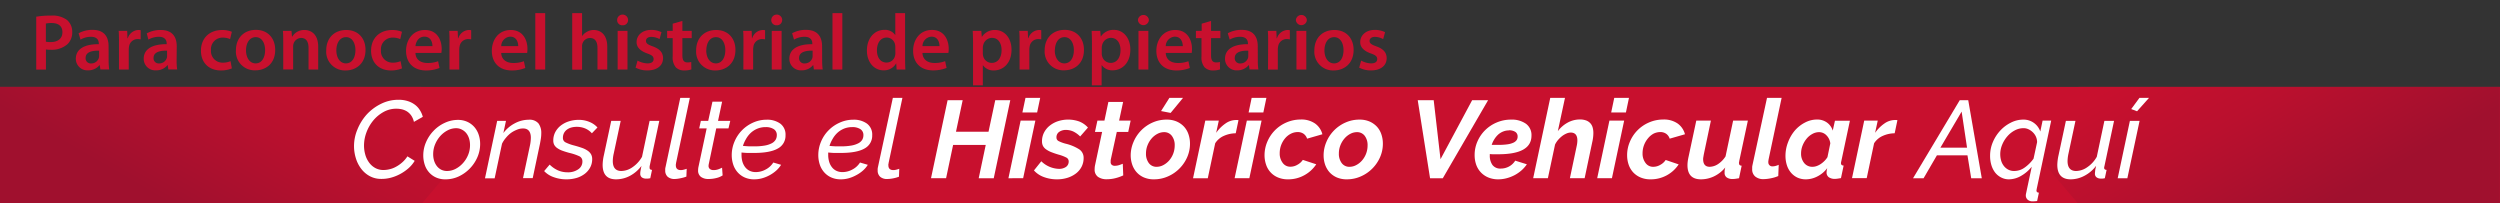 <svg xmlns="http://www.w3.org/2000/svg" xmlns:xlink="http://www.w3.org/1999/xlink" viewBox="0 0 817.61 66.52"><rect x="0" y="0" width="817.61" height="66.52" fill="#333333" stroke="none"/><defs><style>.cls-1{fill:#c8102e;}.cls-2{fill:url(#Degradado_sin_nombre_11);}.cls-3{fill:url(#Degradado_sin_nombre_11-2);}.cls-4{fill:#fff;}</style><linearGradient id="Degradado_sin_nombre_11" x1="59.22" y1="68.89" x2="112.53" y2="-23.46" gradientUnits="userSpaceOnUse"><stop offset="0" stop-color="#a0102e"/><stop offset="0.37" stop-color="#ba102e"/><stop offset="0.65" stop-color="#c8102e"/></linearGradient><linearGradient id="Degradado_sin_nombre_11-2" x1="-950.14" y1="26.03" x2="-896.82" y2="118.39" gradientTransform="translate(-191.79 94.93) rotate(180)" xlink:href="#Degradado_sin_nombre_11"/></defs><title>Consulta ciudadano</title><g id="Capa_2" data-name="Capa 2"><rect class="cls-1" y="28.42" width="817.61" height="38.33"/><polygon class="cls-2" points="0 66.75 0 66.75 0 28.43 137.8 28.43 154.09 47.59 137.8 66.75 0 66.75"/><polygon class="cls-3" points="817.57 28.43 817.57 28.43 817.57 66.75 679.77 66.75 663.47 47.59 679.77 28.43 817.57 28.43"/><path class="cls-4" d="M124.69,58.51a7.79,7.79,0,0,1-3.79-.92,8.62,8.62,0,0,1-2.8-2.43,10.76,10.76,0,0,1-1.73-3.45,13.39,13.39,0,0,1-.59-4,14,14,0,0,1,1.09-5.32,16.81,16.81,0,0,1,3-4.88A15.81,15.81,0,0,1,124.53,34a12.73,12.73,0,0,1,5.85-1.37,9.6,9.6,0,0,1,2.93.42,7.87,7.87,0,0,1,2.32,1.15,6.42,6.42,0,0,1,1.65,1.76,7.82,7.82,0,0,1,1,2.25l-2.91,1.65a6,6,0,0,0-.86-2.05,5.16,5.16,0,0,0-1.35-1.33,5.64,5.64,0,0,0-1.69-.72,8.14,8.14,0,0,0-1.82-.21,8.48,8.48,0,0,0-4.28,1.11A11.75,11.75,0,0,0,122,39.5a13.42,13.42,0,0,0-2.18,3.87,12.21,12.21,0,0,0-.77,4.17,10.83,10.83,0,0,0,.43,3.09,7.91,7.91,0,0,0,1.26,2.57,6.12,6.12,0,0,0,2,1.75,5.56,5.56,0,0,0,2.7.65,8.65,8.65,0,0,0,2-.26,7.86,7.86,0,0,0,2.08-.81,10.66,10.66,0,0,0,2-1.4,9,9,0,0,0,1.72-2l2.38,1.47a10.3,10.3,0,0,1-2.16,2.54A14.39,14.39,0,0,1,130.7,57a13.85,13.85,0,0,1-3,1.15A11.81,11.81,0,0,1,124.69,58.51Z"/><path class="cls-4" d="M145.63,58.65a7.21,7.21,0,0,1-3.08-.63,6.61,6.61,0,0,1-2.26-1.69,6.93,6.93,0,0,1-1.39-2.48,9.73,9.73,0,0,1-.47-3,10.86,10.86,0,0,1,.9-4.35,12.37,12.37,0,0,1,2.45-3.7,11.82,11.82,0,0,1,3.61-2.59,10.15,10.15,0,0,1,4.37-1,7.37,7.37,0,0,1,3.08.63,6.93,6.93,0,0,1,2.28,1.69,7.33,7.33,0,0,1,1.42,2.5,9.35,9.35,0,0,1,.49,3.06,10.79,10.79,0,0,1-.9,4.32,12.36,12.36,0,0,1-6.1,6.29A10.17,10.17,0,0,1,145.63,58.65Zm.61-2.73a6,6,0,0,0,2.73-.68,8.45,8.45,0,0,0,2.39-1.84,9.16,9.16,0,0,0,1.71-2.68,8.27,8.27,0,0,0,.65-3.25,7.36,7.36,0,0,0-.32-2.2,5.55,5.55,0,0,0-.92-1.74A4.53,4.53,0,0,0,151,42.36a4,4,0,0,0-1.85-.43,6,6,0,0,0-2.72.68,8.58,8.58,0,0,0-2.41,1.85,9.58,9.58,0,0,0-1.71,2.72,8.32,8.32,0,0,0-.64,3.24,7,7,0,0,0,.32,2.19,5.51,5.51,0,0,0,.92,1.75,4.27,4.27,0,0,0,1.42,1.15A4.18,4.18,0,0,0,146.24,55.92Z"/><path class="cls-4" d="M162.6,39.52h2.88l-.86,4a10.91,10.91,0,0,1,3.7-3.17,9.7,9.7,0,0,1,4.6-1.19,3.79,3.79,0,0,1,3.19,1.21,5.19,5.19,0,0,1,.91,3.22,11.87,11.87,0,0,1-.12,1.65c-.09.58-.19,1.18-.31,1.8l-2.37,11.22h-3.17l2.23-10.5a13.15,13.15,0,0,0,.33-2.7c0-2-.85-3.05-2.56-3.05a5.23,5.23,0,0,0-1.88.37,9.48,9.48,0,0,0-1.93,1A9.28,9.28,0,0,0,165.52,45a9.13,9.13,0,0,0-1.34,2l-2.41,11.33h-3.16Z"/><path class="cls-4" d="M185.22,58.65a11.93,11.93,0,0,1-4.1-.7,7.78,7.78,0,0,1-3.16-2l1.8-2.12a9.2,9.2,0,0,0,2.73,1.89,7.79,7.79,0,0,0,3.16.63,5.75,5.75,0,0,0,3.49-1,3,3,0,0,0,1.33-2.59,1.78,1.78,0,0,0-1.06-1.69A17,17,0,0,0,186.19,50c-.88-.24-1.65-.48-2.3-.72a7.2,7.2,0,0,1-1.62-.83,3.23,3.23,0,0,1-1-1.06,3,3,0,0,1-.32-1.42,5.8,5.8,0,0,1,.68-2.82A6.7,6.7,0,0,1,183.48,41a8.51,8.51,0,0,1,2.62-1.33,10.48,10.48,0,0,1,3.12-.47,8.88,8.88,0,0,1,3.59.69,7.15,7.15,0,0,1,2.59,1.8l-1.83,1.9A6.06,6.06,0,0,0,191.35,42a7,7,0,0,0-2.71-.52,6.91,6.91,0,0,0-1.74.21,4.54,4.54,0,0,0-1.44.67,3.26,3.26,0,0,0-1,1.13,3.35,3.35,0,0,0-.36,1.58,1.57,1.57,0,0,0,.84,1.48,13.53,13.53,0,0,0,2.72,1c1,.26,1.85.53,2.61.79a7.66,7.66,0,0,1,1.88.92,3.63,3.63,0,0,1,1.14,1.18,3.24,3.24,0,0,1,.38,1.6,5.67,5.67,0,0,1-.63,2.68,6.48,6.48,0,0,1-1.75,2.09,8.26,8.26,0,0,1-2.68,1.37A11.5,11.5,0,0,1,185.22,58.65Z"/><path class="cls-4" d="M201.48,58.65q-4.39,0-4.39-4.75a15.16,15.16,0,0,1,.4-3.12l2.41-11.26H203l-2.27,10.64a11.75,11.75,0,0,0-.32,2.49q0,3.27,2.8,3.27a6.51,6.51,0,0,0,3.65-1.24,10.14,10.14,0,0,0,3.11-3.4l2.48-11.76h3.17l-3.17,14.89c0,.09,0,.18,0,.25a1.5,1.5,0,0,0,0,.22c0,.43.27.66.79.68l-.57,2.73c-.27.05-.5.09-.7.11s-.39,0-.56,0A2.22,2.22,0,0,1,209.9,58a1.45,1.45,0,0,1-.51-1.16c0-.21,0-.5.07-.88s.16-.94.33-1.71A11.33,11.33,0,0,1,206,57.52,9.68,9.68,0,0,1,201.48,58.65Z"/><path class="cls-4" d="M220.69,58.54a3.36,3.36,0,0,1-2.33-.73,2.68,2.68,0,0,1-.8-2.07,5.78,5.78,0,0,1,0-.58,3.82,3.82,0,0,1,.11-.57L222.48,32h3.13l-4.53,21.4c0,.12,0,.23-.05.34a1.88,1.88,0,0,0,0,.34c0,1,.54,1.55,1.62,1.55a3.89,3.89,0,0,0,.93-.13,8.36,8.36,0,0,0,1-.3l-.1,2.55a10.89,10.89,0,0,1-1.91.54A10.08,10.08,0,0,1,220.69,58.54Z"/><path class="cls-4" d="M231.69,58.54a4.06,4.06,0,0,1-2.43-.68,2.52,2.52,0,0,1-.95-2.19,5.51,5.51,0,0,1,.11-1.05L231.11,42h-2.44l.54-2.48h2.41L233,33.26h3.16l-1.33,6.26h4L238.24,42h-4L231.8,53.65a2.81,2.81,0,0,0-.07.54,1.27,1.27,0,0,0,.46,1.1,1.91,1.91,0,0,0,1.15.34,4.69,4.69,0,0,0,1.69-.3,11.47,11.47,0,0,0,1.12-.49l.18,2.52a6.26,6.26,0,0,1-1.92.83A10.45,10.45,0,0,1,231.69,58.54Z"/><path class="cls-4" d="M246.69,58.65a7.54,7.54,0,0,1-3.13-.61,6.69,6.69,0,0,1-2.32-1.69,7.15,7.15,0,0,1-1.44-2.52,9.71,9.71,0,0,1-.49-3.09,11.19,11.19,0,0,1,.87-4.35,11.71,11.71,0,0,1,6-6.24,10.7,10.7,0,0,1,4.53-1,7.3,7.3,0,0,1,4.48,1.28,4.44,4.44,0,0,1,1.71,3.8,4.72,4.72,0,0,1-2.5,4.33q-2.5,1.45-7.75,1.46c-.58,0-1.22,0-1.93,0s-1.44-.07-2.21-.14a3,3,0,0,0,0,.43v.39a7.82,7.82,0,0,0,.28,2.13,5.57,5.57,0,0,0,.87,1.78,4.19,4.19,0,0,0,1.45,1.22,4.51,4.51,0,0,0,2.07.45,6.76,6.76,0,0,0,3.24-.85,6.43,6.43,0,0,0,2.48-2.28l2.55.75a8.56,8.56,0,0,1-1.61,1.91,11.76,11.76,0,0,1-4.55,2.48A9.67,9.67,0,0,1,246.69,58.65Zm3.77-17.08a7,7,0,0,0-2.78.52,7.26,7.26,0,0,0-2.16,1.38,8.48,8.48,0,0,0-1.55,2,11.34,11.34,0,0,0-1,2.24c.72.08,1.4.12,2,.15l1.78,0a18.32,18.32,0,0,0,3.43-.27,7.79,7.79,0,0,0,2.25-.75,3.24,3.24,0,0,0,1.24-1.15,2.94,2.94,0,0,0,.38-1.46,2.23,2.23,0,0,0-1-2A4.71,4.71,0,0,0,250.46,41.57Z"/><path class="cls-4" d="M275,58.65a7.54,7.54,0,0,1-3.13-.61,6.69,6.69,0,0,1-2.32-1.69,7.15,7.15,0,0,1-1.44-2.52,9.71,9.71,0,0,1-.49-3.09,11.19,11.19,0,0,1,.87-4.35,11.5,11.5,0,0,1,2.41-3.69,11.68,11.68,0,0,1,3.63-2.55,10.7,10.7,0,0,1,4.53-1,7.3,7.3,0,0,1,4.48,1.28,4.44,4.44,0,0,1,1.71,3.8,4.72,4.72,0,0,1-2.5,4.33q-2.5,1.45-7.75,1.46c-.58,0-1.22,0-1.93,0s-1.44-.07-2.21-.14a3,3,0,0,0,0,.43v.39a7.83,7.83,0,0,0,.29,2.13,5.37,5.37,0,0,0,.87,1.78,4.1,4.1,0,0,0,1.45,1.22,4.51,4.51,0,0,0,2.07.45,6.76,6.76,0,0,0,3.24-.85,6.43,6.43,0,0,0,2.48-2.28l2.55.75a8.35,8.35,0,0,1-1.62,1.91A10.92,10.92,0,0,1,280,57.3a11.69,11.69,0,0,1-2.43,1A9.54,9.54,0,0,1,275,58.65Zm3.77-17.08a7.11,7.11,0,0,0-2.79.52,7.34,7.34,0,0,0-2.15,1.38,8.48,8.48,0,0,0-1.55,2,11.34,11.34,0,0,0-1,2.24c.72.08,1.4.12,2,.15l1.78,0a18.37,18.37,0,0,0,3.44-.27,7.79,7.79,0,0,0,2.25-.75A3.24,3.24,0,0,0,282,45.69a2.94,2.94,0,0,0,.37-1.46,2.24,2.24,0,0,0-1-2A4.71,4.71,0,0,0,278.73,41.57Z"/><path class="cls-4" d="M290.17,58.54a3.33,3.33,0,0,1-2.32-.73,2.65,2.65,0,0,1-.81-2.07,3.86,3.86,0,0,1,0-.58,5.67,5.67,0,0,1,.1-.57L292,32h3.13l-4.54,21.4c0,.12,0,.23-.05.34s0,.22,0,.34c0,1,.54,1.55,1.62,1.55a4,4,0,0,0,.94-.13,8.89,8.89,0,0,0,1-.3L294,57.79a10.65,10.65,0,0,1-1.91.54A10,10,0,0,1,290.17,58.54Z"/><path class="cls-4" d="M309.91,32.76h4.93l-2.19,10.32h10.64l2.2-10.32h4.92L325,58.29h-4.92l2.3-10.89H311.71l-2.3,10.89h-4.93Z"/><path class="cls-4" d="M333.79,39.45h4.82l-4,18.84H329.8ZM335.38,32h4.81l-1,4.78h-4.82Z"/><path class="cls-4" d="M345.66,58.65a12.16,12.16,0,0,1-4.28-.75,7.93,7.93,0,0,1-3.23-2.16l2.4-3a8.58,8.58,0,0,0,5.72,2.48,3.91,3.91,0,0,0,2.38-.65,2.13,2.13,0,0,0,.86-1.8,1.39,1.39,0,0,0-.77-1.24,12.46,12.46,0,0,0-2.5-.95c-1-.29-1.78-.57-2.47-.84a8,8,0,0,1-1.69-.92,3.22,3.22,0,0,1-1-1.14,3.29,3.29,0,0,1-.3-1.45,6.14,6.14,0,0,1,.68-2.9,6.88,6.88,0,0,1,1.85-2.24,8.77,8.77,0,0,1,2.72-1.46,10.83,10.83,0,0,1,6.9.09,7.53,7.53,0,0,1,2.88,2l-2.55,2.91A8.18,8.18,0,0,0,351,43a6,6,0,0,0-2.4-.51,3.79,3.79,0,0,0-2.17.62,2.09,2.09,0,0,0-.92,1.87,1.27,1.27,0,0,0,.68,1.15,11.59,11.59,0,0,0,2.31.86,14.67,14.67,0,0,1,4.46,1.85,3.29,3.29,0,0,1,1.43,2.83,6.15,6.15,0,0,1-.64,2.82,6.53,6.53,0,0,1-1.8,2.19,8.86,8.86,0,0,1-2.75,1.44A11.24,11.24,0,0,1,345.66,58.65Z"/><path class="cls-4" d="M361.92,58.62a4.8,4.8,0,0,1-2.83-.78A2.87,2.87,0,0,1,358,55.31a6.17,6.17,0,0,1,.14-1.33l2.3-10.83H358.1l.8-3.7h2.3l1.29-6.12h4.82L366,39.45h3.77l-.79,3.7h-3.74l-2,9.21c0,.12,0,.22,0,.3a2.45,2.45,0,0,0,0,.27,1.14,1.14,0,0,0,.38,1,1.53,1.53,0,0,0,1,.29A4.64,4.64,0,0,0,366,54q.71-.24,1.2-.45l.15,3.81a14.05,14.05,0,0,1-2.52.9A11.33,11.33,0,0,1,361.92,58.62Z"/><path class="cls-4" d="M377.42,58.65a8.18,8.18,0,0,1-3.33-.63,6.79,6.79,0,0,1-2.37-1.7,7.24,7.24,0,0,1-1.44-2.5,9.36,9.36,0,0,1-.49-3,11.08,11.08,0,0,1,.89-4.33,12,12,0,0,1,6.16-6.37,11.18,11.18,0,0,1,4.72-1,8.08,8.08,0,0,1,3.29.63,7.28,7.28,0,0,1,2.39,1.69,7,7,0,0,1,1.45,2.5,9.35,9.35,0,0,1,.49,3.06,10.94,10.94,0,0,1-.88,4.32A12.15,12.15,0,0,1,385.85,55a12,12,0,0,1-3.72,2.62A11.17,11.17,0,0,1,377.42,58.65Zm.86-4.1a4.57,4.57,0,0,0,2.18-.56,6.69,6.69,0,0,0,1.89-1.49,7.46,7.46,0,0,0,1.83-4.93,4.93,4.93,0,0,0-.94-3.14,3.06,3.06,0,0,0-2.55-1.21,4.61,4.61,0,0,0-2.17.56,6.49,6.49,0,0,0-1.89,1.51,7.66,7.66,0,0,0-1.33,2.21,7.13,7.13,0,0,0-.51,2.7,5,5,0,0,0,.94,3.15A3.05,3.05,0,0,0,378.28,54.55Zm4.57-17.62-3.13-.61L382.45,32h4.46Z"/><path class="cls-4" d="M394.18,39.45h4.42l-.86,4a11.9,11.9,0,0,1,3.06-3.07,6,6,0,0,1,3.38-1.13h.54l.32.06-.9,4.28a9.74,9.74,0,0,0-3.87.84,6.39,6.39,0,0,0-2.85,2.43L395,58.29h-4.82Z"/><path class="cls-4" d="M407.77,39.45h4.82l-4,18.84h-4.82ZM409.35,32h4.82l-1,4.78h-4.82Z"/><path class="cls-4" d="M421.22,58.65a8.21,8.21,0,0,1-3.31-.63,6.8,6.8,0,0,1-3.86-4.22,9.35,9.35,0,0,1-.49-3.06,11.21,11.21,0,0,1,.88-4.33,12,12,0,0,1,2.45-3.73,11.86,11.86,0,0,1,3.74-2.59,11.6,11.6,0,0,1,4.73-1,7.79,7.79,0,0,1,4.76,1.33,6.23,6.23,0,0,1,2.36,3.49l-5,1.44a3.2,3.2,0,0,0-1.15-1.6,3.32,3.32,0,0,0-1.95-.56,5,5,0,0,0-2.17.52,6,6,0,0,0-1.87,1.46,7.67,7.67,0,0,0-1.32,2.21,7.55,7.55,0,0,0-.5,2.75,5,5,0,0,0,1,3.17,3,3,0,0,0,2.53,1.22,4.45,4.45,0,0,0,2.28-.65,4.9,4.9,0,0,0,1.75-1.58l4.39,1.44a10.93,10.93,0,0,1-3.82,3.53A10.78,10.78,0,0,1,421.22,58.65Z"/><path class="cls-4" d="M440.5,58.65a8.18,8.18,0,0,1-3.33-.63,7,7,0,0,1-2.37-1.7,7.4,7.4,0,0,1-1.44-2.5,9.35,9.35,0,0,1-.48-3,11.06,11.06,0,0,1,.88-4.33,12,12,0,0,1,6.17-6.37,11.1,11.1,0,0,1,4.71-1,8.08,8.08,0,0,1,3.29.63,7.28,7.28,0,0,1,2.39,1.69,6.85,6.85,0,0,1,1.45,2.5,9.35,9.35,0,0,1,.49,3.06,10.94,10.94,0,0,1-.88,4.32A12.15,12.15,0,0,1,448.93,55a12,12,0,0,1-3.72,2.62A11.17,11.17,0,0,1,440.5,58.65Zm.86-4.1a4.54,4.54,0,0,0,2.18-.56,6.42,6.42,0,0,0,1.89-1.49,7.46,7.46,0,0,0,1.83-4.93,5,5,0,0,0-.93-3.14,3.09,3.09,0,0,0-2.56-1.21,4.61,4.61,0,0,0-2.17.56,6.49,6.49,0,0,0-1.89,1.51,7.66,7.66,0,0,0-1.33,2.21,7.13,7.13,0,0,0-.51,2.7,5,5,0,0,0,.94,3.15A3.05,3.05,0,0,0,441.36,54.55Z"/><path class="cls-4" d="M463.66,32.76h5.22l2.23,19.31,10.35-19.31h5.22L471.86,58.29h-4.17Z"/><path class="cls-4" d="M490,58.65a8.35,8.35,0,0,1-3.21-.59,7,7,0,0,1-4-4.17,9.32,9.32,0,0,1-.52-3.19,10.87,10.87,0,0,1,.92-4.44,11.73,11.73,0,0,1,2.51-3.68,12,12,0,0,1,3.78-2.52,11.8,11.8,0,0,1,4.69-.94,8,8,0,0,1,4.88,1.35,4.56,4.56,0,0,1,1.81,3.9q0,6.09-10.86,6.08h-1.33c-.46,0-.94,0-1.44-.07v.47a5.16,5.16,0,0,0,.86,3.09,3.17,3.17,0,0,0,2.74,1.19,5.6,5.6,0,0,0,2.71-.69,5.32,5.32,0,0,0,2-1.9l3.81,1.19a10.56,10.56,0,0,1-1.76,2,12.06,12.06,0,0,1-2.29,1.57,12.68,12.68,0,0,1-2.61,1A10.8,10.8,0,0,1,490,58.65Zm3.49-16a5,5,0,0,0-1.94.38,5.46,5.46,0,0,0-1.6,1,7.41,7.41,0,0,0-1.24,1.52,8.06,8.06,0,0,0-.86,1.83c.38,0,.75,0,1.11,0h1.12a20.31,20.31,0,0,0,2.93-.18,6.77,6.77,0,0,0,1.94-.54,2.68,2.68,0,0,0,1.06-.85,2,2,0,0,0,.32-1.13,1.75,1.75,0,0,0-.79-1.57A3.71,3.71,0,0,0,493.51,42.61Z"/><path class="cls-4" d="M507,32h4.82l-2.34,10.9a10,10,0,0,1,3.27-2.83,8.3,8.3,0,0,1,3.92-1,5.86,5.86,0,0,1,2.11.34,3.6,3.6,0,0,1,1.37.94,3.48,3.48,0,0,1,.73,1.4,6.5,6.5,0,0,1,.22,1.75A12.33,12.33,0,0,1,521,45a12.91,12.91,0,0,1-.27,1.51l-2.48,11.76h-4.82l2.23-10.57a8.78,8.78,0,0,0,.21-1.76c0-1.73-.73-2.59-2.19-2.59a3.5,3.5,0,0,0-1.29.28,6.86,6.86,0,0,0-1.43.81,9.6,9.6,0,0,0-1.33,1.24,7.73,7.73,0,0,0-1.06,1.59l-2.34,11h-4.81Z"/><path class="cls-4" d="M526.35,39.45h4.82l-4,18.84h-4.82ZM527.93,32h4.82l-1,4.78h-4.82Z"/><path class="cls-4" d="M539.8,58.65a8.18,8.18,0,0,1-3.31-.63,7,7,0,0,1-2.41-1.7,7.19,7.19,0,0,1-1.46-2.52,9.61,9.61,0,0,1-.48-3.06,11,11,0,0,1,.88-4.33,11.81,11.81,0,0,1,6.19-6.32,11.57,11.57,0,0,1,4.73-1,7.81,7.81,0,0,1,4.76,1.33,6.28,6.28,0,0,1,2.36,3.49l-5,1.44a3.14,3.14,0,0,0-1.15-1.6,3.29,3.29,0,0,0-1.94-.56,5,5,0,0,0-2.18.52A6.08,6.08,0,0,0,539,45.2a7.65,7.65,0,0,0-1.31,2.21,7.55,7.55,0,0,0-.5,2.75,5,5,0,0,0,1,3.17,3,3,0,0,0,2.54,1.22,4.5,4.5,0,0,0,2.28-.65,4.79,4.79,0,0,0,1.74-1.58L549,53.76a10.87,10.87,0,0,1-9.24,4.89Z"/><path class="cls-4" d="M556.31,58.65q-4.42,0-4.43-4.6a10.19,10.19,0,0,1,.09-1.31q.09-.7.27-1.5l2.52-11.79h4.78L557.28,50.2c-.07.36-.13.68-.18,1A4.81,4.81,0,0,0,557,52c0,1.7.71,2.55,2.15,2.55a5.16,5.16,0,0,0,2.65-.84,8.39,8.39,0,0,0,2.53-2.57l2.48-11.69h4.82l-2.84,13.3c0,.12,0,.24-.05.35s0,.21,0,.3c0,.5.29.77.86.79l-.86,4.1-1.13.18a5.85,5.85,0,0,1-.88.07,3.27,3.27,0,0,1-2-.5,1.77,1.77,0,0,1-.71-1.55c0-.19,0-.4,0-.64a7.85,7.85,0,0,1,.22-1.08,10.82,10.82,0,0,1-3.69,2.91A10,10,0,0,1,556.31,58.65Z"/><path class="cls-4" d="M576.84,58.58a4.09,4.09,0,0,1-2.8-.85,3,3,0,0,1-1-2.42c0-.22,0-.43,0-.65s.06-.46.11-.72L577.89,32h4.78l-4.28,20.21c0,.12,0,.24-.06.36s0,.24,0,.36a1.3,1.3,0,0,0,1.47,1.47,3.32,3.32,0,0,0,.92-.14,7.22,7.22,0,0,0,1-.36l-.15,3.67a10.81,10.81,0,0,1-2.35.72A12.49,12.49,0,0,1,576.84,58.58Z"/><path class="cls-4" d="M590.62,58.65a6.57,6.57,0,0,1-2.83-.59,6.23,6.23,0,0,1-2.1-1.64A7.07,7.07,0,0,1,584.38,54a10,10,0,0,1-.45-3,12.16,12.16,0,0,1,.84-4.48A12.92,12.92,0,0,1,587,42.68a11.13,11.13,0,0,1,3.29-2.59,8.45,8.45,0,0,1,3.92-1,5.44,5.44,0,0,1,3.31,1,5.08,5.08,0,0,1,1.87,2.63l.72-3.24H605l-2.81,13.23a2.73,2.73,0,0,0-.11.65c0,.5.29.77.87.79l-.87,4.1-1.13.18a5.56,5.56,0,0,1-.84.07,3.39,3.39,0,0,1-2-.53,1.88,1.88,0,0,1-.74-1.62,6.48,6.48,0,0,1,.22-1.37,9.1,9.1,0,0,1-3.22,2.71A8.24,8.24,0,0,1,590.62,58.65Zm2.15-4.1a4.08,4.08,0,0,0,1.32-.23,6.06,6.06,0,0,0,1.35-.67,8.09,8.09,0,0,0,1.22-1,6.42,6.42,0,0,0,1-1.26l.93-4.5a4.43,4.43,0,0,0-1.25-2.62,3.31,3.31,0,0,0-2.41-1.05,4.53,4.53,0,0,0-2.23.6,6.33,6.33,0,0,0-1.89,1.58,8.37,8.37,0,0,0-1.3,2.23,7,7,0,0,0-.48,2.53,4.8,4.8,0,0,0,1,3.13A3.34,3.34,0,0,0,592.77,54.55Z"/><path class="cls-4" d="M609.68,39.45h4.42l-.86,4a11.9,11.9,0,0,1,3.06-3.07,6,6,0,0,1,3.38-1.13h.54l.32.06-.9,4.28a9.74,9.74,0,0,0-3.87.84,6.47,6.47,0,0,0-2.86,2.43l-2.41,11.4h-4.81Z"/><path class="cls-4" d="M640.93,32.76h2.77l4.43,25.53h-3.46l-1.22-7.48h-10l-4.35,7.48h-3.45Zm2.38,15.53L641.54,36.5,634.6,48.29Z"/><path class="cls-4" d="M657.08,58.65a5.45,5.45,0,0,1-2.62-.61,6,6,0,0,1-2-1.65,7.67,7.67,0,0,1-1.2-2.43,10.15,10.15,0,0,1-.41-3,11.32,11.32,0,0,1,.91-4.51,12.8,12.8,0,0,1,2.43-3.76,11.83,11.83,0,0,1,3.43-2.57,8.84,8.84,0,0,1,4-1,5.77,5.77,0,0,1,5.65,3.89l.75-3.56h2.81l-4.75,22.41c0,.09,0,.18-.06.25a1.48,1.48,0,0,0,0,.21c0,.43.26.66.79.69l-.58,2.73a10.41,10.41,0,0,1-1.51.11,2.3,2.3,0,0,1-1.58-.54,1.82,1.82,0,0,1-.61-1.44,2.81,2.81,0,0,1,.07-.54l1.87-8.81a12,12,0,0,1-3.49,3A8.07,8.07,0,0,1,657.08,58.65Zm1.66-2.73a5.81,5.81,0,0,0,3.48-1.17,12.44,12.44,0,0,0,2.84-2.86l1.16-5.39a4.46,4.46,0,0,0-.36-1.75,4.61,4.61,0,0,0-1-1.45,5,5,0,0,0-1.41-1,3.74,3.74,0,0,0-1.69-.38,6,6,0,0,0-2.86.74,8.22,8.22,0,0,0-2.42,1.94,9.75,9.75,0,0,0-1.68,2.73,8.11,8.11,0,0,0-.63,3.11,7.33,7.33,0,0,0,.31,2.14,5,5,0,0,0,.9,1.73,4.45,4.45,0,0,0,1.42,1.17A4,4,0,0,0,658.74,55.92Z"/><path class="cls-4" d="M677.22,58.65c-2.92,0-4.39-1.58-4.39-4.75a15.89,15.89,0,0,1,.4-3.12l2.41-11.26h3.13L676.5,50.16a12.44,12.44,0,0,0-.32,2.49q0,3.27,2.8,3.27a6.51,6.51,0,0,0,3.65-1.24,10,10,0,0,0,3.11-3.4l2.49-11.76h3.16l-3.16,14.89a1.65,1.65,0,0,0-.08.47c0,.43.27.66.8.68l-.58,2.73c-.26.05-.5.09-.7.11s-.39,0-.56,0a2.22,2.22,0,0,1-1.47-.43,1.45,1.45,0,0,1-.51-1.16,7.41,7.41,0,0,1,.08-.88c0-.37.15-.94.32-1.71a11.33,11.33,0,0,1-3.81,3.26A9.65,9.65,0,0,1,677.22,58.65Z"/><path class="cls-4" d="M696.57,39.52h3.17l-4,18.77h-3.16Zm2.34-3.13L697,35.67,699.7,32h3.13Z"/><path class="cls-1" d="M11.85,5.46a28.53,28.53,0,0,1,4.88-.36,7.93,7.93,0,0,1,5.18,1.43,5,5,0,0,1,1.71,3.87,5.32,5.32,0,0,1-1.5,4,7.72,7.72,0,0,1-5.54,1.87,8.8,8.8,0,0,1-1.56-.1v6.6H11.85ZM15,13.63a6.66,6.66,0,0,0,1.56.13c2.39,0,3.85-1.17,3.85-3.23s-1.36-3-3.57-3A8.6,8.6,0,0,0,15,7.7Z"/><path class="cls-1" d="M35.53,19.71a20.25,20.25,0,0,0,.18,3H32.83l-.21-1.4h-.08A4.69,4.69,0,0,1,28.8,23a3.76,3.76,0,0,1-4-3.77c0-3.2,2.83-4.81,7.51-4.78v-.21c0-.83-.33-2.21-2.57-2.21a6.78,6.78,0,0,0-3.41.93l-.62-2.08a9.15,9.15,0,0,1,4.58-1.11c4.05,0,5.22,2.57,5.22,5.33Zm-3.12-3.14C30.15,16.51,28,17,28,18.93a1.68,1.68,0,0,0,1.82,1.82A2.59,2.59,0,0,0,32.31,19a2.19,2.19,0,0,0,.1-.7Z"/><path class="cls-1" d="M38.91,14.17c0-1.71,0-2.93-.1-4.08h2.78l.1,2.42h.11a3.77,3.77,0,0,1,3.46-2.7,3.48,3.48,0,0,1,.75.07v3a4.66,4.66,0,0,0-.94-.1,2.82,2.82,0,0,0-2.86,2.41,5.81,5.81,0,0,0-.1,1v6.55h-3.2Z"/><path class="cls-1" d="M57.76,19.71a20.25,20.25,0,0,0,.18,3H55.06l-.21-1.4h-.08A4.69,4.69,0,0,1,51,23a3.76,3.76,0,0,1-4-3.77c0-3.2,2.83-4.81,7.51-4.78v-.21c0-.83-.33-2.21-2.57-2.21a6.78,6.78,0,0,0-3.41.93L48,10.92a9.15,9.15,0,0,1,4.58-1.11c4.05,0,5.22,2.57,5.22,5.33Zm-3.12-3.14c-2.26-.06-4.42.44-4.42,2.36A1.68,1.68,0,0,0,52,20.75,2.59,2.59,0,0,0,54.54,19a2.19,2.19,0,0,0,.1-.7Z"/><path class="cls-1" d="M75.83,22.36a9,9,0,0,1-3.59.68c-3.95,0-6.52-2.55-6.52-6.47s2.6-6.76,7-6.76a8.18,8.18,0,0,1,3.1.59l-.57,2.4a5.56,5.56,0,0,0-2.42-.5A3.78,3.78,0,0,0,69,16.41a3.76,3.76,0,0,0,3.88,4.08A6.23,6.23,0,0,0,75.39,20Z"/><path class="cls-1" d="M90,16.31C90,21,86.73,23,83.5,23a6.12,6.12,0,0,1-6.34-6.53c0-4.16,2.73-6.7,6.55-6.7S90,12.46,90,16.31Zm-9.54.13c0,2.44,1.2,4.29,3.15,4.29s3.09-1.8,3.09-4.35c0-2-.88-4.23-3.07-4.23S80.46,14.33,80.46,16.44Z"/><path class="cls-1" d="M92.63,13.86c0-1.45,0-2.68-.11-3.77h2.81l.16,1.9h.08a4.55,4.55,0,0,1,4-2.18c2.21,0,4.49,1.43,4.49,5.43v7.51H100.9V15.6c0-1.82-.68-3.19-2.42-3.19A2.69,2.69,0,0,0,96,14.28a3.33,3.33,0,0,0-.13,1v7.43H92.63Z"/><path class="cls-1" d="M119.54,16.31c0,4.65-3.28,6.73-6.5,6.73a6.13,6.13,0,0,1-6.35-6.53c0-4.16,2.73-6.7,6.56-6.7S119.54,12.46,119.54,16.31Zm-9.54.13c0,2.44,1.19,4.29,3.14,4.29s3.1-1.8,3.1-4.35c0-2-.89-4.23-3.07-4.23S110,14.33,110,16.44Z"/><path class="cls-1" d="M131.47,22.36a9,9,0,0,1-3.59.68c-3.95,0-6.52-2.55-6.52-6.47s2.6-6.76,7-6.76a8.18,8.18,0,0,1,3.1.59l-.57,2.4a5.56,5.56,0,0,0-2.42-.5,3.78,3.78,0,0,0-3.88,4.11,3.76,3.76,0,0,0,3.88,4.08A6.23,6.23,0,0,0,131,20Z"/><path class="cls-1" d="M135.87,17.32c.07,2.29,1.87,3.28,3.9,3.28a9.42,9.42,0,0,0,3.51-.58l.46,2.21a11.7,11.7,0,0,1-4.42.81c-4.1,0-6.52-2.55-6.52-6.42,0-3.51,2.13-6.81,6.19-6.81s5.46,3.38,5.46,6.16a7.94,7.94,0,0,1-.11,1.35Zm5.56-2.24c0-1.17-.49-3.09-2.63-3.09-2,0-2.8,1.79-2.93,3.09Z"/><path class="cls-1" d="M147,14.17c0-1.71,0-2.93-.1-4.08h2.78l.1,2.42h.11a3.77,3.77,0,0,1,3.45-2.7,3.51,3.51,0,0,1,.76.07v3a4.66,4.66,0,0,0-.94-.1,2.82,2.82,0,0,0-2.86,2.41,5.81,5.81,0,0,0-.1,1v6.55H147Z"/><path class="cls-1" d="M163.92,17.32c.08,2.29,1.87,3.28,3.9,3.28a9.38,9.38,0,0,0,3.51-.58l.47,2.21a11.7,11.7,0,0,1-4.42.81c-4.11,0-6.53-2.55-6.53-6.42,0-3.51,2.13-6.81,6.19-6.81s5.46,3.38,5.46,6.16a8.17,8.17,0,0,1-.1,1.35Zm5.56-2.24c0-1.17-.49-3.09-2.62-3.09a3.12,3.12,0,0,0-2.94,3.09Z"/><path class="cls-1" d="M175.07,4.29h3.23V22.75h-3.23Z"/><path class="cls-1" d="M187.14,4.29h3.22v7.54h0A4.36,4.36,0,0,1,192,10.38a4.27,4.27,0,0,1,2.18-.57c2.16,0,4.42,1.43,4.42,5.48v7.46h-3.2V15.66c0-1.85-.67-3.23-2.44-3.23a2.6,2.6,0,0,0-2.47,1.8,2.75,2.75,0,0,0-.13,1v7.56h-3.22Z"/><path class="cls-1" d="M205.41,6.56a1.69,1.69,0,0,1-1.82,1.71,1.67,1.67,0,0,1-1.76-1.71,1.79,1.79,0,0,1,3.58,0ZM202,22.75V10.09h3.22V22.75Z"/><path class="cls-1" d="M208.51,19.82a7.18,7.18,0,0,0,3.25.91c1.4,0,2-.58,2-1.41s-.52-1.3-2.08-1.84c-2.47-.86-3.51-2.21-3.49-3.7,0-2.23,1.85-4,4.79-4a7.44,7.44,0,0,1,3.35.75l-.62,2.26a5.72,5.72,0,0,0-2.68-.73c-1.15,0-1.77.55-1.77,1.33s.6,1.2,2.21,1.77c2.29.83,3.36,2,3.38,3.87,0,2.29-1.79,4-5.15,4a8.12,8.12,0,0,1-3.84-.91Z"/><path class="cls-1" d="M223.17,6.84v3.25h3.05v2.39h-3.05v5.59c0,1.54.42,2.34,1.64,2.34a4.08,4.08,0,0,0,1.25-.15l.05,2.44a6.94,6.94,0,0,1-2.31.34A3.73,3.73,0,0,1,221,22a5.05,5.05,0,0,1-1-3.53v-6h-1.82V10.09h1.82V7.75Z"/><path class="cls-1" d="M240.52,16.31c0,4.65-3.28,6.73-6.5,6.73a6.13,6.13,0,0,1-6.35-6.53c0-4.16,2.73-6.7,6.55-6.7S240.52,12.46,240.52,16.31Zm-9.55.13c0,2.44,1.2,4.29,3.15,4.29s3.09-1.8,3.09-4.35c0-2-.88-4.23-3.06-4.23S231,14.33,231,16.44Z"/><path class="cls-1" d="M243.14,14.17c0-1.71,0-2.93-.1-4.08h2.78l.1,2.42H246a3.77,3.77,0,0,1,3.46-2.7,3.48,3.48,0,0,1,.75.07v3a4.66,4.66,0,0,0-.94-.1,2.82,2.82,0,0,0-2.86,2.41,5.81,5.81,0,0,0-.1,1v6.55h-3.2Z"/><path class="cls-1" d="M255.8,6.56A1.69,1.69,0,0,1,254,8.27a1.67,1.67,0,0,1-1.76-1.71,1.79,1.79,0,0,1,3.58,0Zm-3.4,16.19V10.09h3.22V22.75Z"/><path class="cls-1" d="M268.88,19.71a20.25,20.25,0,0,0,.18,3h-2.88l-.21-1.4h-.08A4.69,4.69,0,0,1,262.15,23a3.76,3.76,0,0,1-4-3.77c0-3.2,2.83-4.81,7.51-4.78v-.21c0-.83-.33-2.21-2.57-2.21a6.78,6.78,0,0,0-3.41.93l-.62-2.08a9.15,9.15,0,0,1,4.58-1.11c4,0,5.22,2.57,5.22,5.33Zm-3.12-3.14c-2.26-.06-4.42.44-4.42,2.36a1.68,1.68,0,0,0,1.82,1.82,2.59,2.59,0,0,0,2.5-1.74,2.19,2.19,0,0,0,.1-.7Z"/><path class="cls-1" d="M272.26,4.29h3.22V22.75h-3.22Z"/><path class="cls-1" d="M296,4.29v14.9c0,1.3.05,2.71.1,3.56h-2.86l-.13-2h-.05A4.54,4.54,0,0,1,288.93,23c-3,0-5.41-2.57-5.41-6.47,0-4.24,2.63-6.76,5.67-6.76a4,4,0,0,1,3.56,1.66h.05V4.29Zm-3.2,11.08a3.89,3.89,0,0,0-.08-.83A2.79,2.79,0,0,0,290,12.28c-2.06,0-3.2,1.82-3.2,4.18s1.14,4,3.17,4a2.83,2.83,0,0,0,2.76-2.27,3.4,3.4,0,0,0,.1-.93Z"/><path class="cls-1" d="M301.69,17.32c.08,2.29,1.87,3.28,3.9,3.28A9.38,9.38,0,0,0,309.1,20l.47,2.21a11.7,11.7,0,0,1-4.42.81c-4.11,0-6.52-2.55-6.52-6.42,0-3.51,2.13-6.81,6.18-6.81s5.46,3.38,5.46,6.16a8.17,8.17,0,0,1-.1,1.35Zm5.57-2.24c0-1.17-.5-3.09-2.63-3.09a3.12,3.12,0,0,0-2.94,3.09Z"/><path class="cls-1" d="M318.23,14.3c0-1.66-.05-3-.11-4.21h2.81l.16,1.95h.05a4.93,4.93,0,0,1,4.34-2.23c2.92,0,5.33,2.49,5.33,6.44,0,4.58-2.88,6.79-5.77,6.79a4.16,4.16,0,0,1-3.56-1.69h-.05V27.9h-3.2Zm3.2,3.15a3.17,3.17,0,0,0,.1.88,2.9,2.9,0,0,0,2.81,2.24c2,0,3.22-1.69,3.22-4.19,0-2.23-1.09-4-3.14-4a3,3,0,0,0-2.86,2.36,2.85,2.85,0,0,0-.13.81Z"/><path class="cls-1" d="M333.44,14.17c0-1.71,0-2.93-.11-4.08h2.79l.1,2.42h.1a3.79,3.79,0,0,1,3.46-2.7,3.57,3.57,0,0,1,.76.07v3a4.66,4.66,0,0,0-.94-.1,2.82,2.82,0,0,0-2.86,2.41,5.81,5.81,0,0,0-.1,1v6.55h-3.2Z"/><path class="cls-1" d="M354.5,16.31C354.5,21,351.22,23,348,23a6.13,6.13,0,0,1-6.35-6.53c0-4.16,2.74-6.7,6.56-6.7S354.5,12.46,354.5,16.31Zm-9.54.13c0,2.44,1.19,4.29,3.14,4.29s3.1-1.8,3.1-4.35c0-2-.89-4.23-3.07-4.23S345,14.33,345,16.44Z"/><path class="cls-1" d="M357.12,14.3c0-1.66-.05-3-.1-4.21h2.81L360,12H360a4.91,4.91,0,0,1,4.34-2.23c2.91,0,5.33,2.49,5.33,6.44,0,4.58-2.89,6.79-5.77,6.79a4.18,4.18,0,0,1-3.57-1.69h-.05V27.9h-3.2Zm3.2,3.15a3.17,3.17,0,0,0,.11.88,2.89,2.89,0,0,0,2.8,2.24c2,0,3.23-1.69,3.23-4.19,0-2.23-1.09-4-3.15-4a3,3,0,0,0-2.86,2.36,2.85,2.85,0,0,0-.13.81Z"/><path class="cls-1" d="M375.74,6.56a1.8,1.8,0,0,1-3.59,0,1.8,1.8,0,0,1,3.59,0Zm-3.41,16.19V10.09h3.23V22.75Z"/><path class="cls-1" d="M381.25,17.32c.08,2.29,1.88,3.28,3.9,3.28a9.34,9.34,0,0,0,3.51-.58l.47,2.21a11.7,11.7,0,0,1-4.42.81c-4.11,0-6.53-2.55-6.53-6.42,0-3.51,2.14-6.81,6.19-6.81s5.46,3.38,5.46,6.16a8.17,8.17,0,0,1-.1,1.35Zm5.57-2.24c0-1.17-.5-3.09-2.63-3.09a3.13,3.13,0,0,0-2.94,3.09Z"/><path class="cls-1" d="M396.07,6.84v3.25h3.05v2.39h-3.05v5.59c0,1.54.42,2.34,1.64,2.34a4.13,4.13,0,0,0,1.25-.15L399,22.7a6.94,6.94,0,0,1-2.31.34A3.73,3.73,0,0,1,393.94,22a5,5,0,0,1-1-3.53v-6h-1.82V10.09H393V7.75Z"/><path class="cls-1" d="M411.36,19.71a20.25,20.25,0,0,0,.18,3h-2.88l-.21-1.4h-.08A4.7,4.7,0,0,1,404.63,23a3.76,3.76,0,0,1-4-3.77c0-3.2,2.83-4.81,7.51-4.78v-.21c0-.83-.34-2.21-2.57-2.21a6.78,6.78,0,0,0-3.41.93l-.62-2.08a9.12,9.12,0,0,1,4.58-1.11c4.05,0,5.22,2.57,5.22,5.33Zm-3.12-3.14c-2.26-.06-4.42.44-4.42,2.36a1.68,1.68,0,0,0,1.82,1.82,2.6,2.6,0,0,0,2.5-1.74,2.19,2.19,0,0,0,.1-.7Z"/><path class="cls-1" d="M414.74,14.17c0-1.71,0-2.93-.1-4.08h2.78l.1,2.42h.11a3.77,3.77,0,0,1,3.45-2.7,3.51,3.51,0,0,1,.76.07v3a4.66,4.66,0,0,0-.94-.1A2.82,2.82,0,0,0,418,15.21a5.81,5.81,0,0,0-.1,1v6.55h-3.2Z"/><path class="cls-1" d="M427.4,6.56a1.8,1.8,0,0,1-3.59,0,1.8,1.8,0,0,1,3.59,0ZM424,22.75V10.09h3.22V22.75Z"/><path class="cls-1" d="M442.69,16.31c0,4.65-3.28,6.73-6.5,6.73a6.12,6.12,0,0,1-6.34-6.53c0-4.16,2.73-6.7,6.55-6.7S442.69,12.46,442.69,16.31Zm-9.54.13c0,2.44,1.19,4.29,3.15,4.29s3.09-1.8,3.09-4.35c0-2-.89-4.23-3.07-4.23S433.15,14.33,433.15,16.44Z"/><path class="cls-1" d="M445.16,19.82a7.18,7.18,0,0,0,3.25.91c1.4,0,2-.58,2-1.41s-.52-1.3-2.08-1.84c-2.47-.86-3.51-2.21-3.48-3.7,0-2.23,1.84-4,4.78-4a7.41,7.41,0,0,1,3.35.75l-.62,2.26a5.72,5.72,0,0,0-2.68-.73c-1.14,0-1.77.55-1.77,1.33s.6,1.2,2.21,1.77c2.29.83,3.36,2,3.38,3.87,0,2.29-1.79,4-5.14,4a8.13,8.13,0,0,1-3.85-.91Z"/></g></svg>